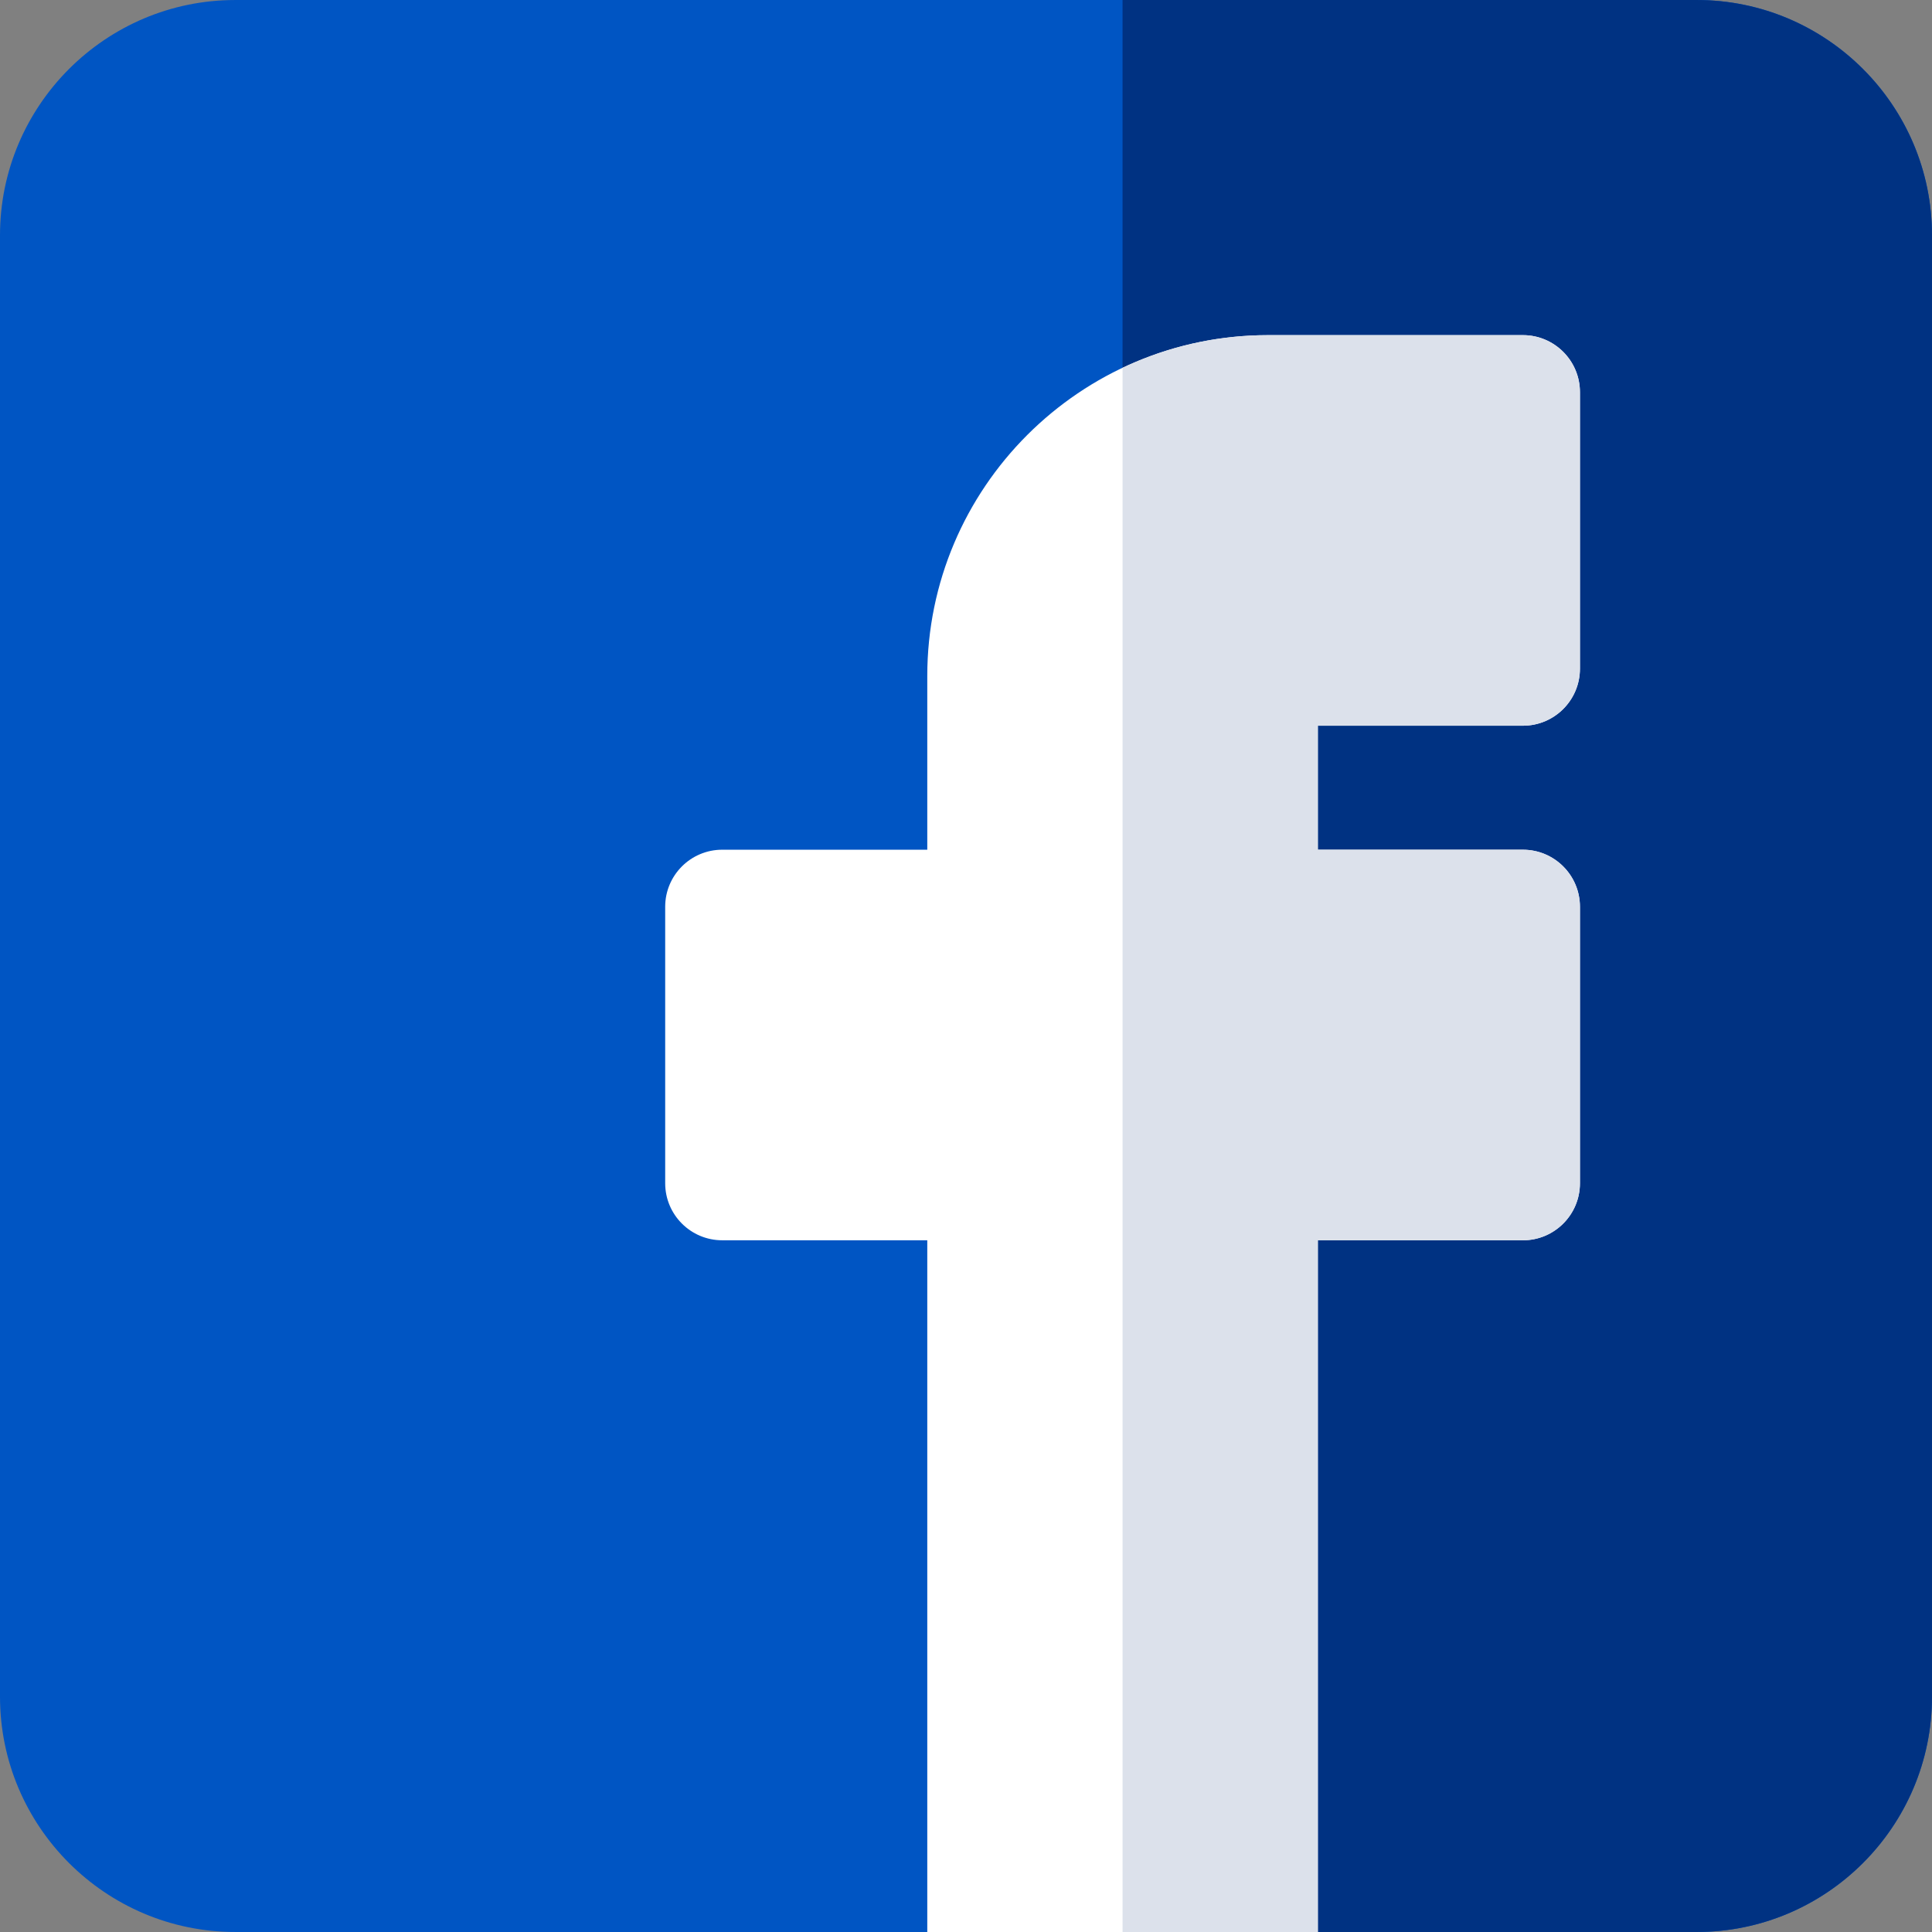 <?xml version="1.0" encoding="iso-8859-1"?>
<!-- Generator: Adobe Illustrator 19.0.0, SVG Export Plug-In . SVG Version: 6.00 Build 0)  -->
<svg version="1.1" id="Capa_1" xmlns="http://www.w3.org/2000/svg" xmlns:xlink="http://www.w3.org/1999/xlink" x="0px" y="0px"
	 viewBox="0 0 512 512" style="enable-background:new 0 0 512 512;" xml:space="preserve">
<rect x="0" y="0" width="512" height="512" fill="#808080" stroke="none"/>
<path style="fill:#0055C3;" d="M449.636,0.003H62.357C27.973,0.003,0,27.977,0,62.36v387.28c0,34.384,27.973,62.357,62.357,62.357
	h387.28c34.384,0,62.357-27.973,62.357-62.357V62.36C511.993,27.977,484.02,0.003,449.636,0.003z"/>
<path style="fill:#003282;" d="M449.643,0.003H297.491v511.994h152.153c34.384,0,62.357-27.973,62.357-62.357V62.36
	C512,27.977,484.026,0.003,449.643,0.003z"/>
<path style="fill:#FFFFFF;" d="M403.582,328.69c8.349,0,15.118-6.769,15.118-15.118v-73.268c0-8.349-6.769-15.118-15.118-15.118
	h-54.34v-32.864h54.34c8.349,0,15.118-6.769,15.118-15.118v-73.268c0-8.349-6.769-15.118-15.118-15.118h-67.55
	c-49.788,0-90.293,40.505-90.293,90.293v46.074h-54.34c-8.349,0-15.118,6.769-15.118,15.118v73.268
	c0,8.349,6.769,15.118,15.118,15.118h54.34v183.307h103.504V328.69H403.582z"/>
<path style="fill:#DCE1EB;" d="M403.582,192.322c8.349,0,15.118-6.769,15.118-15.118v-73.268c0-8.349-6.769-15.118-15.118-15.118
	h-67.55c-13.781,0-26.845,3.113-38.541,8.659v414.519h51.752V328.69h54.34c8.349,0,15.118-6.769,15.118-15.118v-73.268
	c0-8.349-6.769-15.118-15.118-15.118h-54.34v-32.864h54.339V192.322z"/>
<g>
</g>
<g>
</g>
<g>
</g>
<g>
</g>
<g>
</g>
<g>
</g>
<g>
</g>
<g>
</g>
<g>
</g>
<g>
</g>
<g>
</g>
<g>
</g>
<g>
</g>
<g>
</g>
<g>
</g>
</svg>
